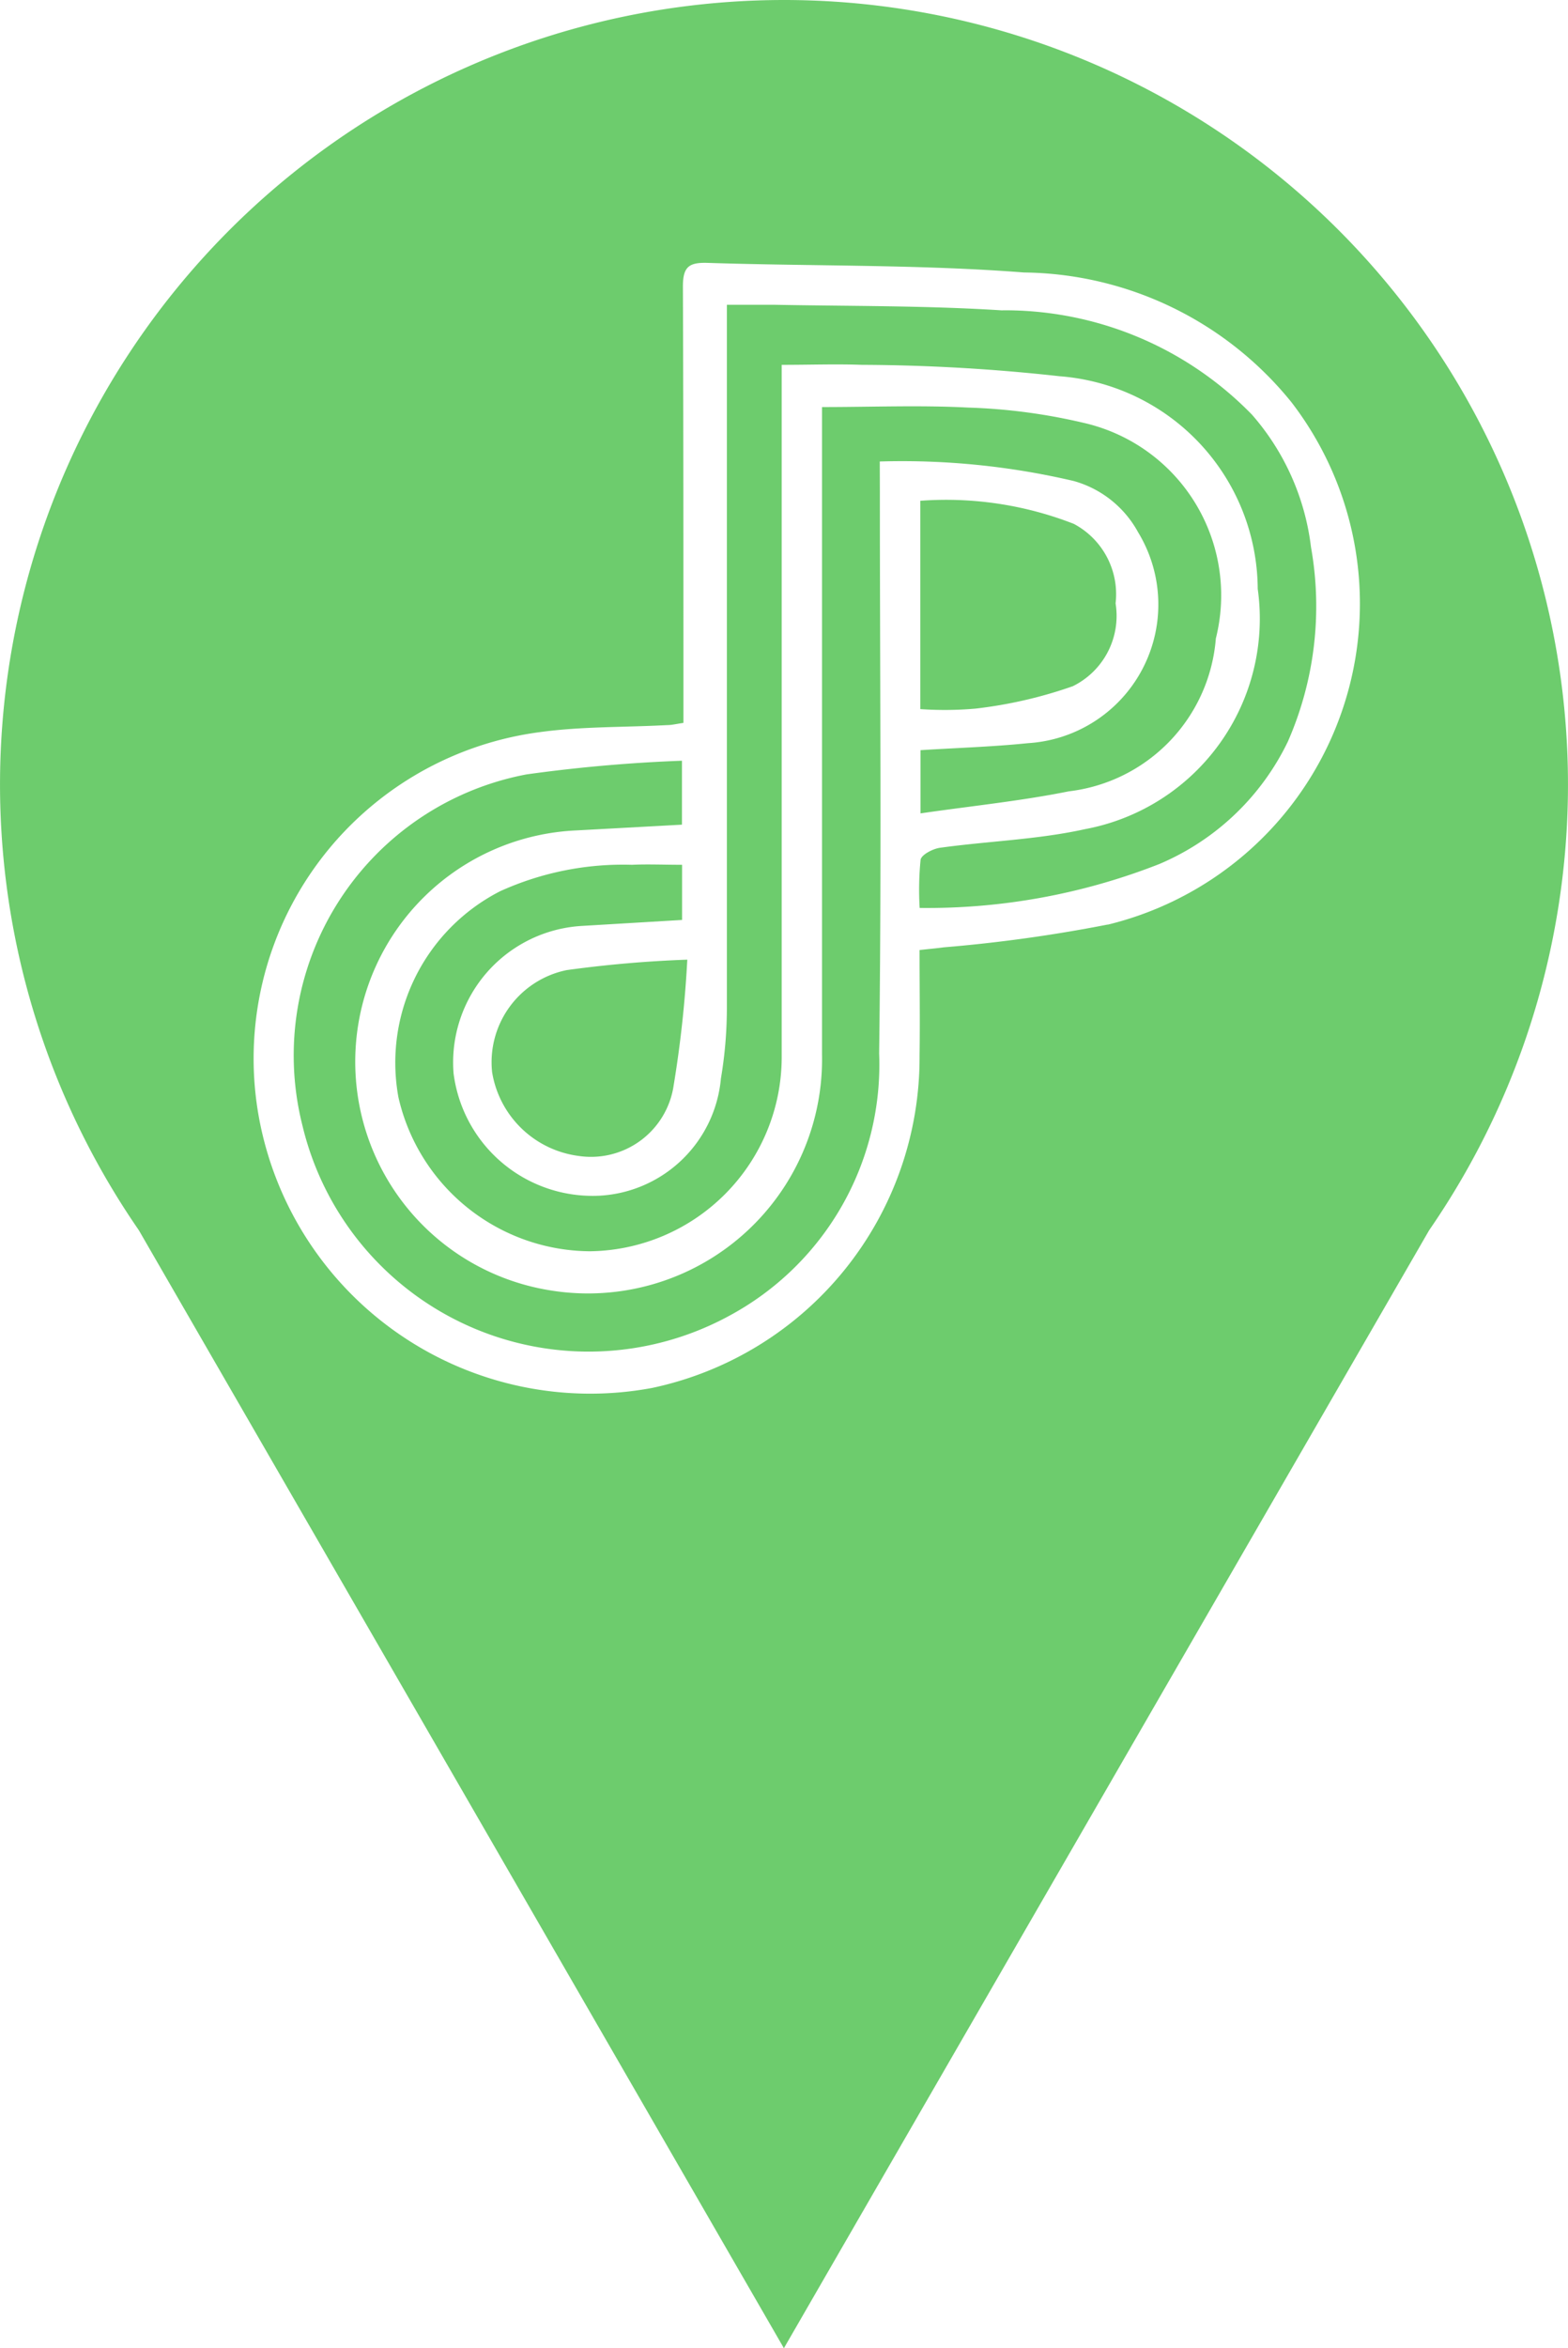 <svg xmlns="http://www.w3.org/2000/svg" xmlns:xlink="http://www.w3.org/1999/xlink" width="15.014" height="22.475" viewBox="0 0 15.014 22.475">
  <defs>
    <clipPath id="clip-path">
      <rect id="Rectangle_163" data-name="Rectangle 163" width="15.014" height="22.475" fill="none"/>
    </clipPath>
  </defs>
  <g id="Group_2602" data-name="Group 2602" transform="translate(-1 3)">
    <g id="Group_2601" data-name="Group 2601" transform="translate(1 -3)" clip-path="url(#clip-path)">
      <path id="Path_151" data-name="Path 151" d="M25.269,27.751a7.194,7.194,0,0,1,1.858.187,1.011,1.011,0,0,1,.616.491,1.33,1.33,0,0,1-1.055,2.018c-.341.035-.683.045-1.029.067v.605c.488-.071.958-.118,1.42-.211a1.6,1.6,0,0,0,1.408-1.463,1.693,1.693,0,0,0-1.271-2.065,5.55,5.55,0,0,0-1.1-.145c-.458-.024-.918-.005-1.4-.005v.263c0,1.979,0,3.958,0,5.935A2.241,2.241,0,0,1,22.1,35.682a2.216,2.216,0,0,1,.265-4.4l1.01-.055v-.612a14.713,14.713,0,0,0-1.489.131,2.737,2.737,0,0,0-2.145,3.361,2.817,2.817,0,0,0,4.086,1.821,2.73,2.73,0,0,0,1.436-2.513c.024-1.792.007-3.584.007-5.374Z" transform="translate(-16.845 -23.334)" fill="#6dcc6d"/>
      <path id="Path_152" data-name="Path 152" d="M63.149,35.316a.75.75,0,0,0,.408-.792.762.762,0,0,0-.4-.761,3.363,3.363,0,0,0-1.47-.221v1.994a3.364,3.364,0,0,0,.531-.005,4.294,4.294,0,0,0,.929-.214" transform="translate(-52.875 -28.749)" fill="#6dcc6d"/>
      <path id="Path_153" data-name="Path 153" d="M32.257,20.462c-.728-.047-1.46-.04-2.19-.054-.144,0-.285,0-.45,0V20.7q0,3.215,0,6.433a4.071,4.071,0,0,1-.057.68A1.235,1.235,0,0,1,28.4,28.935,1.342,1.342,0,0,1,27,27.764a1.309,1.309,0,0,1,1.23-1.411l.958-.057v-.528c-.178,0-.329-.007-.479,0a2.849,2.849,0,0,0-1.263.253,1.843,1.843,0,0,0-.974,1.972,1.894,1.894,0,0,0,1.835,1.474,1.86,1.86,0,0,0,1.835-1.851q0-3.2,0-6.393v-.24c.275,0,.522-.009.768,0a17.644,17.644,0,0,1,1.892.109A2.053,2.053,0,0,1,34.7,23.127a2.049,2.049,0,0,1-1.654,2.3c-.451.1-.925.114-1.387.178-.069.009-.178.066-.187.114a2.9,2.9,0,0,0-.009.462,6.073,6.073,0,0,0,2.294-.42,2.408,2.408,0,0,0,1.232-1.173,3.224,3.224,0,0,0,.221-1.861,2.35,2.35,0,0,0-.564-1.266,3.3,3.3,0,0,0-2.389-1" transform="translate(-22.657 -17.491)" fill="#6dcc6d"/>
      <path id="Path_154" data-name="Path 154" d="M7.506,0A7.509,7.509,0,0,0,1.329,11.774L4.14,16.643l3.366,5.832,3.367-5.832,2.812-4.869A7.509,7.509,0,0,0,7.506,0m3.1,8.849a14.3,14.3,0,0,1-1.569.218c-.073.01-.147.016-.232.026,0,.349.005.68,0,1.012a3.232,3.232,0,0,1-2.56,3.179,3.226,3.226,0,0,1-3.762-2.569A3.151,3.151,0,0,1,5.171,7.007c.4-.055.81-.045,1.216-.067.047,0,.092-.012.157-.021V6.666c0-1.308,0-2.615-.005-3.923,0-.187.055-.232.233-.227,1.012.033,2.027.014,3.034.092a3.339,3.339,0,0,1,2.56,1.242,3.162,3.162,0,0,1-1.759,5" fill="#6dcc6d"/>
      <path id="Path_155" data-name="Path 155" d="M32.954,65.354a.965.965,0,0,0,.825.808.8.8,0,0,0,.915-.678,10.887,10.887,0,0,0,.13-1.2,11.43,11.43,0,0,0-1.155.1.9.9,0,0,0-.714.976" transform="translate(-28.243 -55.099)" fill="#6dcc6d"/>
    </g>
  </g>
</svg>
